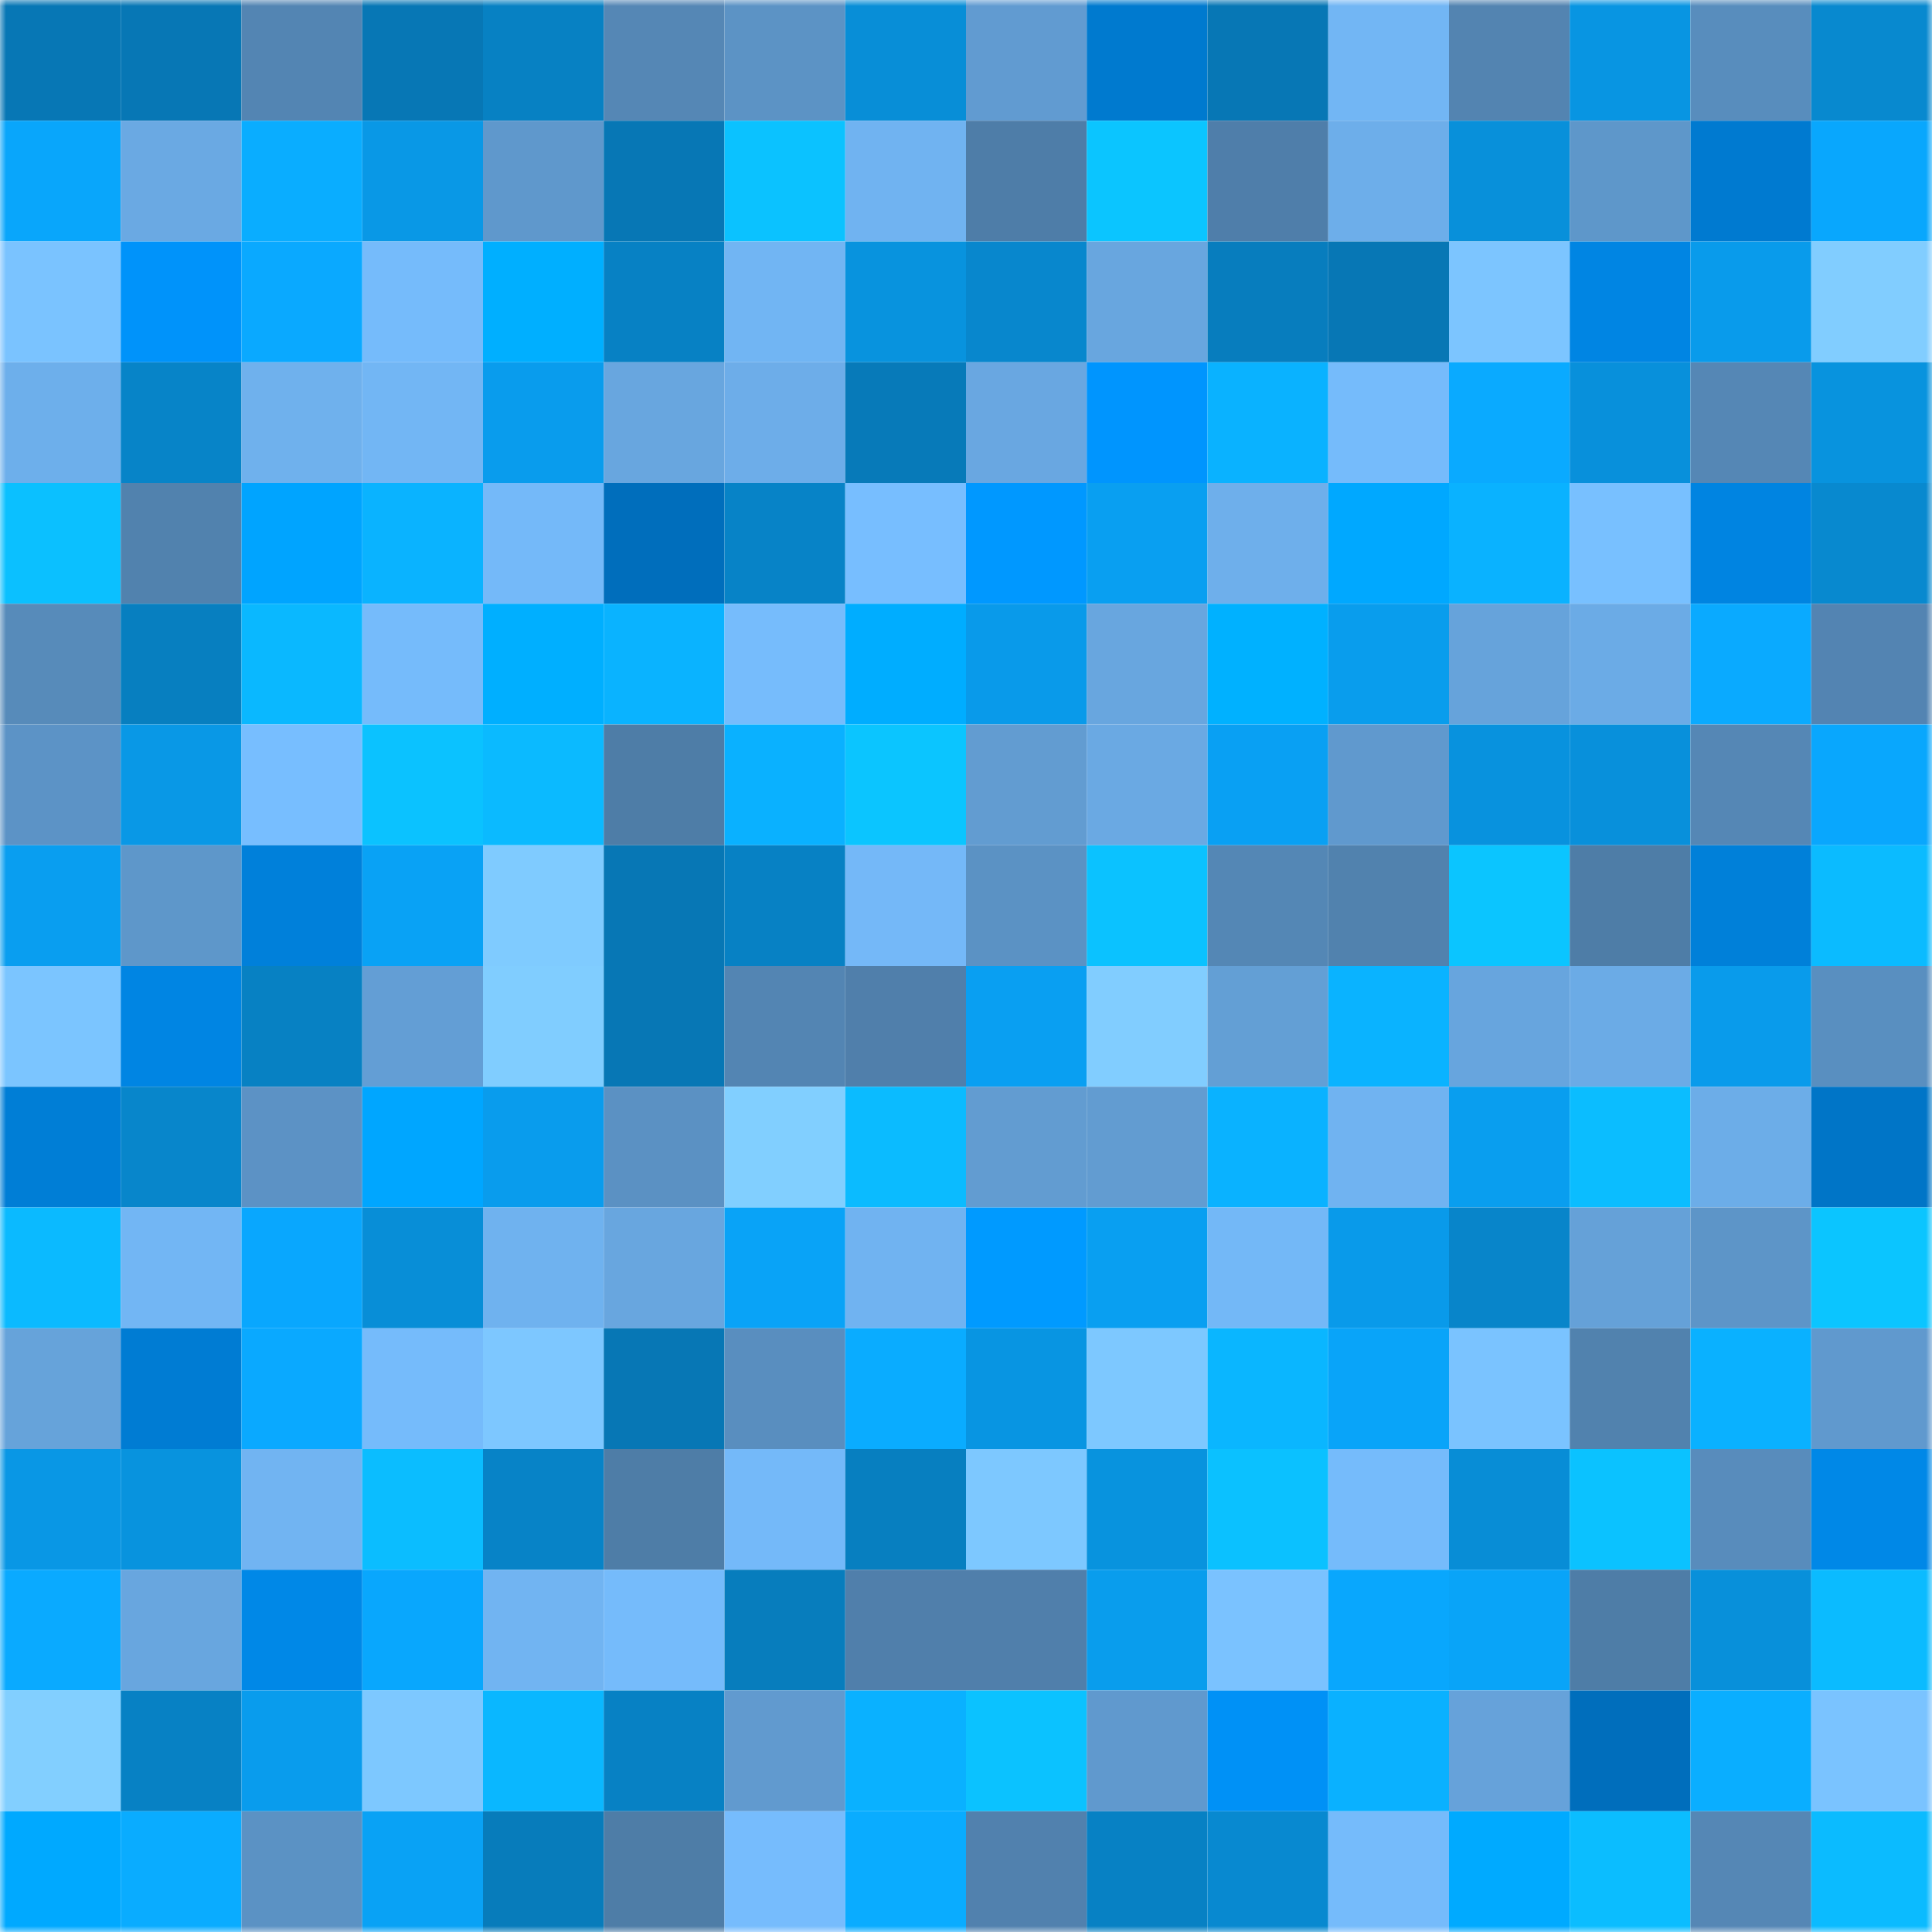 <svg viewBox="0 0 160 160" fill="none" role="img" xmlns="http://www.w3.org/2000/svg" width="240" height="240" name="ens%2Ckumiosan.eth"><title>ens,kumiosan.eth</title><mask id="792572" mask-type="alpha" maskUnits="userSpaceOnUse" x="0" y="0" width="160" height="160"><rect width="160" height="160" fill="#FFFFFF"></rect></mask><g mask="url(#792572)"><rect x="0" y="0" width="10" height="10" fill="#0777b5"></rect><rect x="10" y="0" width="10" height="10" fill="#0777b5"></rect><rect x="20" y="0" width="10" height="10" fill="#5385b3"></rect><rect x="30" y="0" width="10" height="10" fill="#0777b5"></rect><rect x="40" y="0" width="10" height="10" fill="#0781c3"></rect><rect x="50" y="0" width="10" height="10" fill="#5587b5"></rect><rect x="60" y="0" width="10" height="10" fill="#5c93c5"></rect><rect x="70" y="0" width="10" height="10" fill="#088ed7"></rect><rect x="80" y="0" width="10" height="10" fill="#619bd1"></rect><rect x="90" y="0" width="10" height="10" fill="#007acf"></rect><rect x="100" y="0" width="10" height="10" fill="#0777b5"></rect><rect x="110" y="0" width="10" height="10" fill="#72b6f4"></rect><rect x="120" y="0" width="10" height="10" fill="#5384b1"></rect><rect x="130" y="0" width="10" height="10" fill="#0895e2"></rect><rect x="140" y="0" width="10" height="10" fill="#588dbd"></rect><rect x="150" y="0" width="10" height="10" fill="#0889cf"></rect><rect x="0" y="10" width="10" height="10" fill="#09a6fb"></rect><rect x="10" y="10" width="10" height="10" fill="#6aa9e3"></rect><rect x="20" y="10" width="10" height="10" fill="#0aadff"></rect><rect x="30" y="10" width="10" height="10" fill="#0998e6"></rect><rect x="40" y="10" width="10" height="10" fill="#5f98cc"></rect><rect x="50" y="10" width="10" height="10" fill="#0777b5"></rect><rect x="60" y="10" width="10" height="10" fill="#0bc2ff"></rect><rect x="70" y="10" width="10" height="10" fill="#70b3f1"></rect><rect x="80" y="10" width="10" height="10" fill="#4e7da8"></rect><rect x="90" y="10" width="10" height="10" fill="#0bc5ff"></rect><rect x="100" y="10" width="10" height="10" fill="#4f7eaa"></rect><rect x="110" y="10" width="10" height="10" fill="#6daeea"></rect><rect x="120" y="10" width="10" height="10" fill="#0890da"></rect><rect x="130" y="10" width="10" height="10" fill="#5e97ca"></rect><rect x="140" y="10" width="10" height="10" fill="#007ad0"></rect><rect x="150" y="10" width="10" height="10" fill="#09a7fd"></rect><rect x="0" y="20" width="10" height="10" fill="#7ac3ff"></rect><rect x="10" y="20" width="10" height="10" fill="#0093fa"></rect><rect x="20" y="20" width="10" height="10" fill="#0aa9ff"></rect><rect x="30" y="20" width="10" height="10" fill="#75bbfb"></rect><rect x="40" y="20" width="10" height="10" fill="#00afff"></rect><rect x="50" y="20" width="10" height="10" fill="#0781c4"></rect><rect x="60" y="20" width="10" height="10" fill="#71b5f3"></rect><rect x="70" y="20" width="10" height="10" fill="#0893de"></rect><rect x="80" y="20" width="10" height="10" fill="#0887cd"></rect><rect x="90" y="20" width="10" height="10" fill="#68a6df"></rect><rect x="100" y="20" width="10" height="10" fill="#077dbe"></rect><rect x="110" y="20" width="10" height="10" fill="#0777b5"></rect><rect x="120" y="20" width="10" height="10" fill="#7cc5ff"></rect><rect x="130" y="20" width="10" height="10" fill="#0085e3"></rect><rect x="140" y="20" width="10" height="10" fill="#099beb"></rect><rect x="150" y="20" width="10" height="10" fill="#81cdff"></rect><rect x="0" y="30" width="10" height="10" fill="#6dafeb"></rect><rect x="10" y="30" width="10" height="10" fill="#0784c8"></rect><rect x="20" y="30" width="10" height="10" fill="#6fb1ed"></rect><rect x="30" y="30" width="10" height="10" fill="#72b6f4"></rect><rect x="40" y="30" width="10" height="10" fill="#099ced"></rect><rect x="50" y="30" width="10" height="10" fill="#68a6df"></rect><rect x="60" y="30" width="10" height="10" fill="#6dade9"></rect><rect x="70" y="30" width="10" height="10" fill="#077ab9"></rect><rect x="80" y="30" width="10" height="10" fill="#69a7e1"></rect><rect x="90" y="30" width="10" height="10" fill="#0095fe"></rect><rect x="100" y="30" width="10" height="10" fill="#0ab2ff"></rect><rect x="110" y="30" width="10" height="10" fill="#75bbfb"></rect><rect x="120" y="30" width="10" height="10" fill="#0aaaff"></rect><rect x="130" y="30" width="10" height="10" fill="#0890db"></rect><rect x="140" y="30" width="10" height="10" fill="#5587b5"></rect><rect x="150" y="30" width="10" height="10" fill="#0893de"></rect><rect x="0" y="40" width="10" height="10" fill="#0bc0ff"></rect><rect x="10" y="40" width="10" height="10" fill="#5182ae"></rect><rect x="20" y="40" width="10" height="10" fill="#00a4ff"></rect><rect x="30" y="40" width="10" height="10" fill="#0ab3ff"></rect><rect x="40" y="40" width="10" height="10" fill="#74b9f9"></rect><rect x="50" y="40" width="10" height="10" fill="#006ebc"></rect><rect x="60" y="40" width="10" height="10" fill="#0783c7"></rect><rect x="70" y="40" width="10" height="10" fill="#77beff"></rect><rect x="80" y="40" width="10" height="10" fill="#0098ff"></rect><rect x="90" y="40" width="10" height="10" fill="#099ff1"></rect><rect x="100" y="40" width="10" height="10" fill="#6eafeb"></rect><rect x="110" y="40" width="10" height="10" fill="#00a8ff"></rect><rect x="120" y="40" width="10" height="10" fill="#0ab2ff"></rect><rect x="130" y="40" width="10" height="10" fill="#78c0ff"></rect><rect x="140" y="40" width="10" height="10" fill="#0084e1"></rect><rect x="150" y="40" width="10" height="10" fill="#0889cf"></rect><rect x="0" y="50" width="10" height="10" fill="#578bba"></rect><rect x="10" y="50" width="10" height="10" fill="#077fc0"></rect><rect x="20" y="50" width="10" height="10" fill="#0ab8ff"></rect><rect x="30" y="50" width="10" height="10" fill="#75bbfb"></rect><rect x="40" y="50" width="10" height="10" fill="#00afff"></rect><rect x="50" y="50" width="10" height="10" fill="#0ab3ff"></rect><rect x="60" y="50" width="10" height="10" fill="#76bcfc"></rect><rect x="70" y="50" width="10" height="10" fill="#00adff"></rect><rect x="80" y="50" width="10" height="10" fill="#099aea"></rect><rect x="90" y="50" width="10" height="10" fill="#68a6df"></rect><rect x="100" y="50" width="10" height="10" fill="#00b1ff"></rect><rect x="110" y="50" width="10" height="10" fill="#099ded"></rect><rect x="120" y="50" width="10" height="10" fill="#66a3db"></rect><rect x="130" y="50" width="10" height="10" fill="#6babe6"></rect><rect x="140" y="50" width="10" height="10" fill="#0aaaff"></rect><rect x="150" y="50" width="10" height="10" fill="#5384b2"></rect><rect x="0" y="60" width="10" height="10" fill="#5c93c6"></rect><rect x="10" y="60" width="10" height="10" fill="#0998e6"></rect><rect x="20" y="60" width="10" height="10" fill="#77beff"></rect><rect x="30" y="60" width="10" height="10" fill="#0bc2ff"></rect><rect x="40" y="60" width="10" height="10" fill="#0bbaff"></rect><rect x="50" y="60" width="10" height="10" fill="#4e7da7"></rect><rect x="60" y="60" width="10" height="10" fill="#0ab1ff"></rect><rect x="70" y="60" width="10" height="10" fill="#0bc5ff"></rect><rect x="80" y="60" width="10" height="10" fill="#629cd1"></rect><rect x="90" y="60" width="10" height="10" fill="#6aa9e3"></rect><rect x="100" y="60" width="10" height="10" fill="#09a0f3"></rect><rect x="110" y="60" width="10" height="10" fill="#6099ce"></rect><rect x="120" y="60" width="10" height="10" fill="#0892de"></rect><rect x="130" y="60" width="10" height="10" fill="#0890db"></rect><rect x="140" y="60" width="10" height="10" fill="#5587b5"></rect><rect x="150" y="60" width="10" height="10" fill="#09a7fd"></rect><rect x="0" y="70" width="10" height="10" fill="#099ef0"></rect><rect x="10" y="70" width="10" height="10" fill="#5e97ca"></rect><rect x="20" y="70" width="10" height="10" fill="#0080da"></rect><rect x="30" y="70" width="10" height="10" fill="#09a2f5"></rect><rect x="40" y="70" width="10" height="10" fill="#7fcbff"></rect><rect x="50" y="70" width="10" height="10" fill="#0777b5"></rect><rect x="60" y="70" width="10" height="10" fill="#0781c4"></rect><rect x="70" y="70" width="10" height="10" fill="#74b8f8"></rect><rect x="80" y="70" width="10" height="10" fill="#5b92c4"></rect><rect x="90" y="70" width="10" height="10" fill="#0bc2ff"></rect><rect x="100" y="70" width="10" height="10" fill="#5487b5"></rect><rect x="110" y="70" width="10" height="10" fill="#5182ae"></rect><rect x="120" y="70" width="10" height="10" fill="#0bc5ff"></rect><rect x="130" y="70" width="10" height="10" fill="#4e7da7"></rect><rect x="140" y="70" width="10" height="10" fill="#0080d9"></rect><rect x="150" y="70" width="10" height="10" fill="#0bbbff"></rect><rect x="0" y="80" width="10" height="10" fill="#7bc5ff"></rect><rect x="10" y="80" width="10" height="10" fill="#0085e3"></rect><rect x="20" y="80" width="10" height="10" fill="#0781c3"></rect><rect x="30" y="80" width="10" height="10" fill="#639ed5"></rect><rect x="40" y="80" width="10" height="10" fill="#80cdff"></rect><rect x="50" y="80" width="10" height="10" fill="#0777b5"></rect><rect x="60" y="80" width="10" height="10" fill="#5385b3"></rect><rect x="70" y="80" width="10" height="10" fill="#507fab"></rect><rect x="80" y="80" width="10" height="10" fill="#099ff2"></rect><rect x="90" y="80" width="10" height="10" fill="#81cdff"></rect><rect x="100" y="80" width="10" height="10" fill="#639fd5"></rect><rect x="110" y="80" width="10" height="10" fill="#0ab3ff"></rect><rect x="120" y="80" width="10" height="10" fill="#67a5de"></rect><rect x="130" y="80" width="10" height="10" fill="#6babe6"></rect><rect x="140" y="80" width="10" height="10" fill="#099beb"></rect><rect x="150" y="80" width="10" height="10" fill="#598fc0"></rect><rect x="0" y="90" width="10" height="10" fill="#007ed6"></rect><rect x="10" y="90" width="10" height="10" fill="#0886cb"></rect><rect x="20" y="90" width="10" height="10" fill="#5c92c5"></rect><rect x="30" y="90" width="10" height="10" fill="#00a6ff"></rect><rect x="40" y="90" width="10" height="10" fill="#099ced"></rect><rect x="50" y="90" width="10" height="10" fill="#5b91c3"></rect><rect x="60" y="90" width="10" height="10" fill="#81cfff"></rect><rect x="70" y="90" width="10" height="10" fill="#0bbbff"></rect><rect x="80" y="90" width="10" height="10" fill="#629cd1"></rect><rect x="90" y="90" width="10" height="10" fill="#629cd1"></rect><rect x="100" y="90" width="10" height="10" fill="#0ab2ff"></rect><rect x="110" y="90" width="10" height="10" fill="#70b3f1"></rect><rect x="120" y="90" width="10" height="10" fill="#099eef"></rect><rect x="130" y="90" width="10" height="10" fill="#0bbdff"></rect><rect x="140" y="90" width="10" height="10" fill="#6cade8"></rect><rect x="150" y="90" width="10" height="10" fill="#0075c7"></rect><rect x="0" y="100" width="10" height="10" fill="#0bbaff"></rect><rect x="10" y="100" width="10" height="10" fill="#72b6f4"></rect><rect x="20" y="100" width="10" height="10" fill="#09a7fe"></rect><rect x="30" y="100" width="10" height="10" fill="#088ed7"></rect><rect x="40" y="100" width="10" height="10" fill="#6fb2ef"></rect><rect x="50" y="100" width="10" height="10" fill="#68a6df"></rect><rect x="60" y="100" width="10" height="10" fill="#09a3f7"></rect><rect x="70" y="100" width="10" height="10" fill="#70b3f1"></rect><rect x="80" y="100" width="10" height="10" fill="#009aff"></rect><rect x="90" y="100" width="10" height="10" fill="#099ff1"></rect><rect x="100" y="100" width="10" height="10" fill="#73b8f7"></rect><rect x="110" y="100" width="10" height="10" fill="#099aea"></rect><rect x="120" y="100" width="10" height="10" fill="#0885ca"></rect><rect x="130" y="100" width="10" height="10" fill="#65a1d8"></rect><rect x="140" y="100" width="10" height="10" fill="#5d95c8"></rect><rect x="150" y="100" width="10" height="10" fill="#0bc5ff"></rect><rect x="0" y="110" width="10" height="10" fill="#66a3da"></rect><rect x="10" y="110" width="10" height="10" fill="#007cd3"></rect><rect x="20" y="110" width="10" height="10" fill="#0aa9ff"></rect><rect x="30" y="110" width="10" height="10" fill="#75bbfb"></rect><rect x="40" y="110" width="10" height="10" fill="#7dc7ff"></rect><rect x="50" y="110" width="10" height="10" fill="#0777b5"></rect><rect x="60" y="110" width="10" height="10" fill="#598ebf"></rect><rect x="70" y="110" width="10" height="10" fill="#0aacff"></rect><rect x="80" y="110" width="10" height="10" fill="#0895e2"></rect><rect x="90" y="110" width="10" height="10" fill="#7dc8ff"></rect><rect x="100" y="110" width="10" height="10" fill="#0ab6ff"></rect><rect x="110" y="110" width="10" height="10" fill="#09a4f9"></rect><rect x="120" y="110" width="10" height="10" fill="#7ac3ff"></rect><rect x="130" y="110" width="10" height="10" fill="#5182ae"></rect><rect x="140" y="110" width="10" height="10" fill="#0ab1ff"></rect><rect x="150" y="110" width="10" height="10" fill="#6099ce"></rect><rect x="0" y="120" width="10" height="10" fill="#0997e5"></rect><rect x="10" y="120" width="10" height="10" fill="#0893de"></rect><rect x="20" y="120" width="10" height="10" fill="#71b4f2"></rect><rect x="30" y="120" width="10" height="10" fill="#0bbdff"></rect><rect x="40" y="120" width="10" height="10" fill="#0783c7"></rect><rect x="50" y="120" width="10" height="10" fill="#4e7da7"></rect><rect x="60" y="120" width="10" height="10" fill="#74b9f9"></rect><rect x="70" y="120" width="10" height="10" fill="#077fc0"></rect><rect x="80" y="120" width="10" height="10" fill="#7dc8ff"></rect><rect x="90" y="120" width="10" height="10" fill="#0893de"></rect><rect x="100" y="120" width="10" height="10" fill="#0bc1ff"></rect><rect x="110" y="120" width="10" height="10" fill="#75bbfb"></rect><rect x="120" y="120" width="10" height="10" fill="#088dd6"></rect><rect x="130" y="120" width="10" height="10" fill="#0bc2ff"></rect><rect x="140" y="120" width="10" height="10" fill="#588cbc"></rect><rect x="150" y="120" width="10" height="10" fill="#0088e7"></rect><rect x="0" y="130" width="10" height="10" fill="#0aaaff"></rect><rect x="10" y="130" width="10" height="10" fill="#68a6df"></rect><rect x="20" y="130" width="10" height="10" fill="#0088e7"></rect><rect x="30" y="130" width="10" height="10" fill="#09a7fd"></rect><rect x="40" y="130" width="10" height="10" fill="#71b4f2"></rect><rect x="50" y="130" width="10" height="10" fill="#75bbfb"></rect><rect x="60" y="130" width="10" height="10" fill="#077dbd"></rect><rect x="70" y="130" width="10" height="10" fill="#507fab"></rect><rect x="80" y="130" width="10" height="10" fill="#507fab"></rect><rect x="90" y="130" width="10" height="10" fill="#099ded"></rect><rect x="100" y="130" width="10" height="10" fill="#7ac2ff"></rect><rect x="110" y="130" width="10" height="10" fill="#09a7fd"></rect><rect x="120" y="130" width="10" height="10" fill="#09a4f8"></rect><rect x="130" y="130" width="10" height="10" fill="#4e7da7"></rect><rect x="140" y="130" width="10" height="10" fill="#0890da"></rect><rect x="150" y="130" width="10" height="10" fill="#0bbbff"></rect><rect x="0" y="140" width="10" height="10" fill="#82cfff"></rect><rect x="10" y="140" width="10" height="10" fill="#0781c4"></rect><rect x="20" y="140" width="10" height="10" fill="#099ced"></rect><rect x="30" y="140" width="10" height="10" fill="#7dc8ff"></rect><rect x="40" y="140" width="10" height="10" fill="#0ab7ff"></rect><rect x="50" y="140" width="10" height="10" fill="#0781c4"></rect><rect x="60" y="140" width="10" height="10" fill="#619acf"></rect><rect x="70" y="140" width="10" height="10" fill="#0ab1ff"></rect><rect x="80" y="140" width="10" height="10" fill="#0bc2ff"></rect><rect x="90" y="140" width="10" height="10" fill="#6099ce"></rect><rect x="100" y="140" width="10" height="10" fill="#0091f6"></rect><rect x="110" y="140" width="10" height="10" fill="#0ab1ff"></rect><rect x="120" y="140" width="10" height="10" fill="#66a2da"></rect><rect x="130" y="140" width="10" height="10" fill="#006ebc"></rect><rect x="140" y="140" width="10" height="10" fill="#0aaeff"></rect><rect x="150" y="140" width="10" height="10" fill="#7ac3ff"></rect><rect x="0" y="150" width="10" height="10" fill="#00a9ff"></rect><rect x="10" y="150" width="10" height="10" fill="#0aacff"></rect><rect x="20" y="150" width="10" height="10" fill="#5b92c4"></rect><rect x="30" y="150" width="10" height="10" fill="#09a2f5"></rect><rect x="40" y="150" width="10" height="10" fill="#077cbb"></rect><rect x="50" y="150" width="10" height="10" fill="#4e7da7"></rect><rect x="60" y="150" width="10" height="10" fill="#76bcfd"></rect><rect x="70" y="150" width="10" height="10" fill="#0aacff"></rect><rect x="80" y="150" width="10" height="10" fill="#5181ae"></rect><rect x="90" y="150" width="10" height="10" fill="#0781c4"></rect><rect x="100" y="150" width="10" height="10" fill="#0889d0"></rect><rect x="110" y="150" width="10" height="10" fill="#75bbfb"></rect><rect x="120" y="150" width="10" height="10" fill="#00aaff"></rect><rect x="130" y="150" width="10" height="10" fill="#0bbdff"></rect><rect x="140" y="150" width="10" height="10" fill="#5587b5"></rect><rect x="150" y="150" width="10" height="10" fill="#0bbbff"></rect></g></svg>